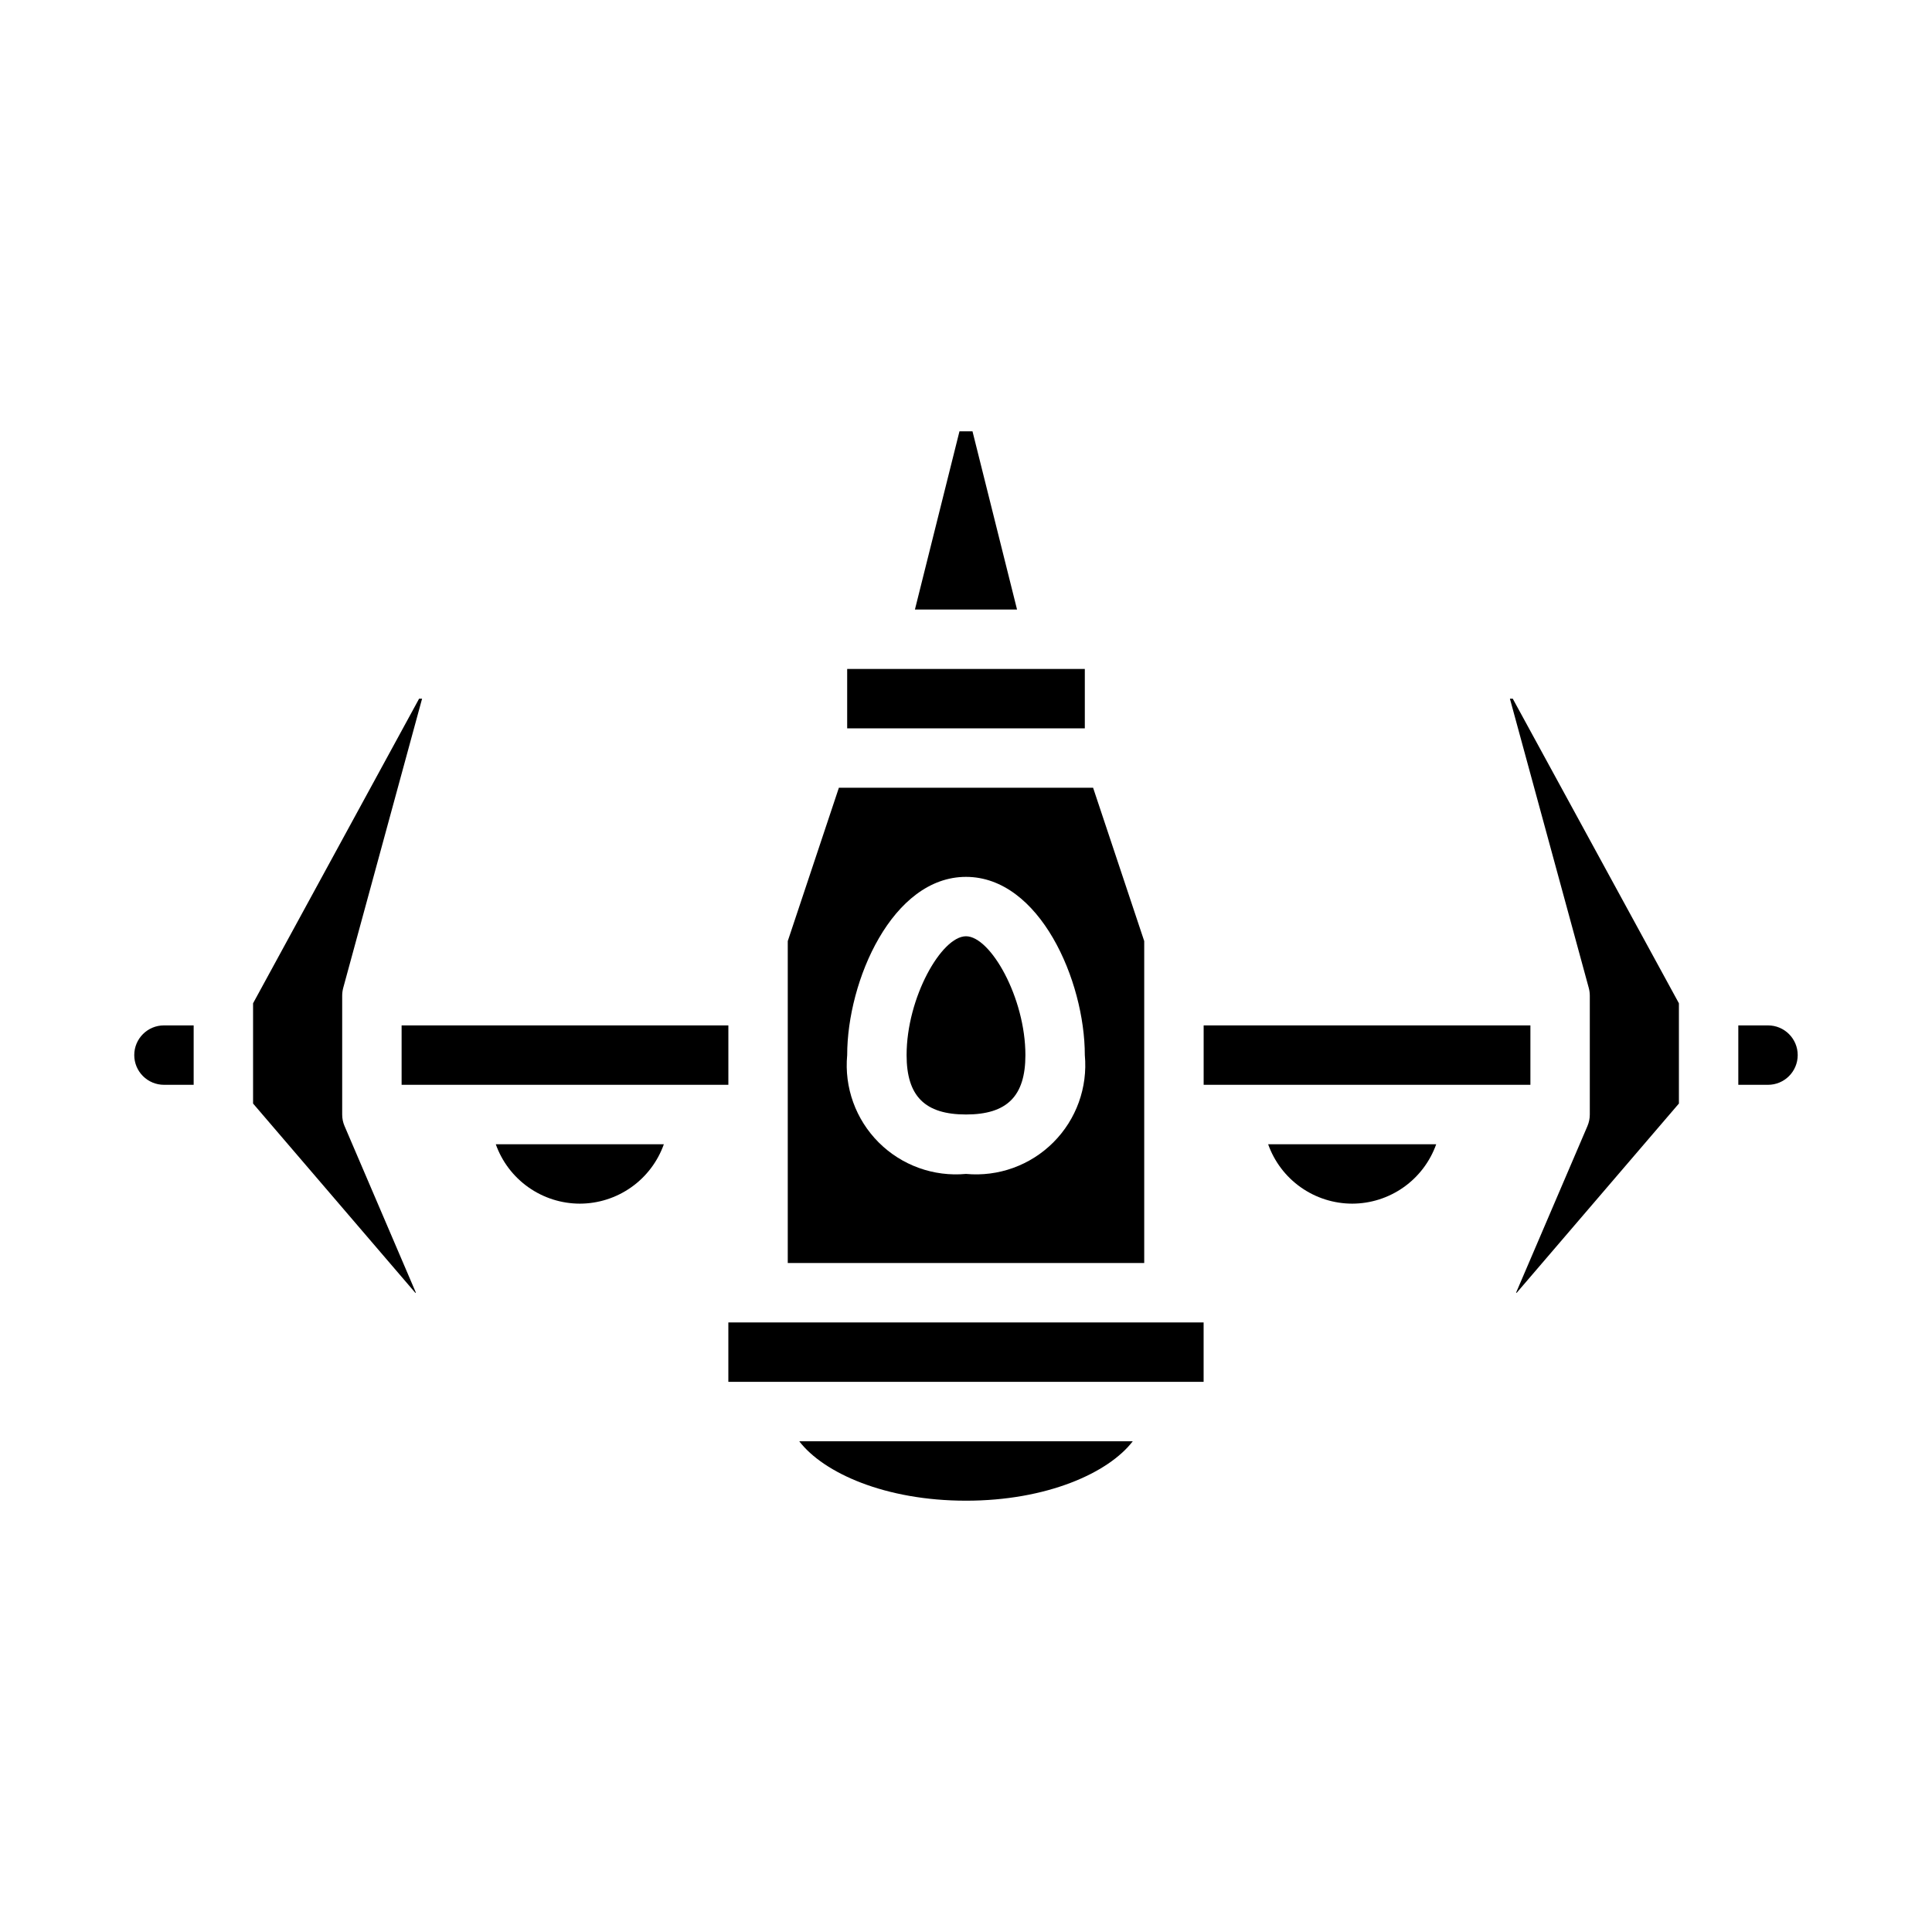 <?xml version="1.0" encoding="UTF-8"?>
<!-- Uploaded to: ICON Repo, www.svgrepo.com, Generator: ICON Repo Mixer Tools -->
<svg fill="#000000" width="800px" height="800px" version="1.1" viewBox="144 144 512 512" xmlns="http://www.w3.org/2000/svg">
 <g>
  <path d="m250.43 415.74h86.594v15.742h-86.594z"/>
  <path d="m179.58 423.61c0 2.09 0.828 4.09 2.305 5.566 1.477 1.477 3.481 2.309 5.566 2.309h7.871v-15.746h-7.871c-4.348 0-7.871 3.523-7.871 7.871z"/>
  <path d="m235.32 442.45c-0.422-0.977-0.641-2.023-0.637-3.086v-31.488c0-0.699 0.094-1.395 0.273-2.07l20.902-76.652h-0.789l-44.004 80.73v26.566l42.98 50.145h0.18l-18.895-44.129z"/>
  <path d="m400 392.12c-6.504 0-15.742 16.289-15.742 31.488 0 10.887 4.856 15.742 15.742 15.742s15.742-4.856 15.742-15.742c0-15.199-9.242-31.488-15.742-31.488z"/>
  <path d="m447.23 393.4-13.547-40.637h-67.371l-13.547 40.637v85.316h94.465zm-47.23 61.699c-8.574 0.801-17.055-2.262-23.141-8.348-6.086-6.086-9.148-14.566-8.348-23.141 0-19.719 11.973-47.23 31.488-47.23s31.488 27.512 31.488 47.23c0.797 8.574-2.262 17.055-8.352 23.141-6.086 6.086-14.566 9.148-23.137 8.348z"/>
  <path d="m368.51 321.28h62.977v15.742h-62.977z"/>
  <path d="m401.72 258.3h-3.449l-11.809 47.234h27.066z"/>
  <path d="m400 541.7c21.324 0 37.699-7.305 44.188-15.742l-88.375-0.004c6.488 8.441 22.859 15.746 44.188 15.746z"/>
  <path d="m544.14 329.15 20.898 76.648v0.004c0.184 0.676 0.273 1.371 0.277 2.07v31.488c0 1.062-0.219 2.117-0.641 3.094l-18.906 44.137h0.18l42.98-50.145v-26.566l-44.035-80.73z"/>
  <path d="m297.66 462.98c4.883-0.008 9.641-1.523 13.629-4.344 3.988-2.816 7.004-6.801 8.641-11.402h-44.543c1.637 4.602 4.652 8.586 8.641 11.402 3.988 2.82 8.75 4.336 13.633 4.344z"/>
  <path d="m612.54 415.74h-7.871v15.742h7.871v0.004c4.348 0 7.871-3.527 7.871-7.875 0-4.348-3.523-7.871-7.871-7.871z"/>
  <path d="m502.34 462.98c4.883-0.008 9.645-1.523 13.629-4.344 3.988-2.816 7.004-6.801 8.641-11.402h-44.539c1.633 4.602 4.648 8.586 8.637 11.402 3.988 2.82 8.75 4.336 13.633 4.344z"/>
  <path d="m337.02 494.46h125.95v15.742h-125.95z"/>
  <path d="m462.98 415.74h86.594v15.742h-86.594z"/>
 </g>
</svg>